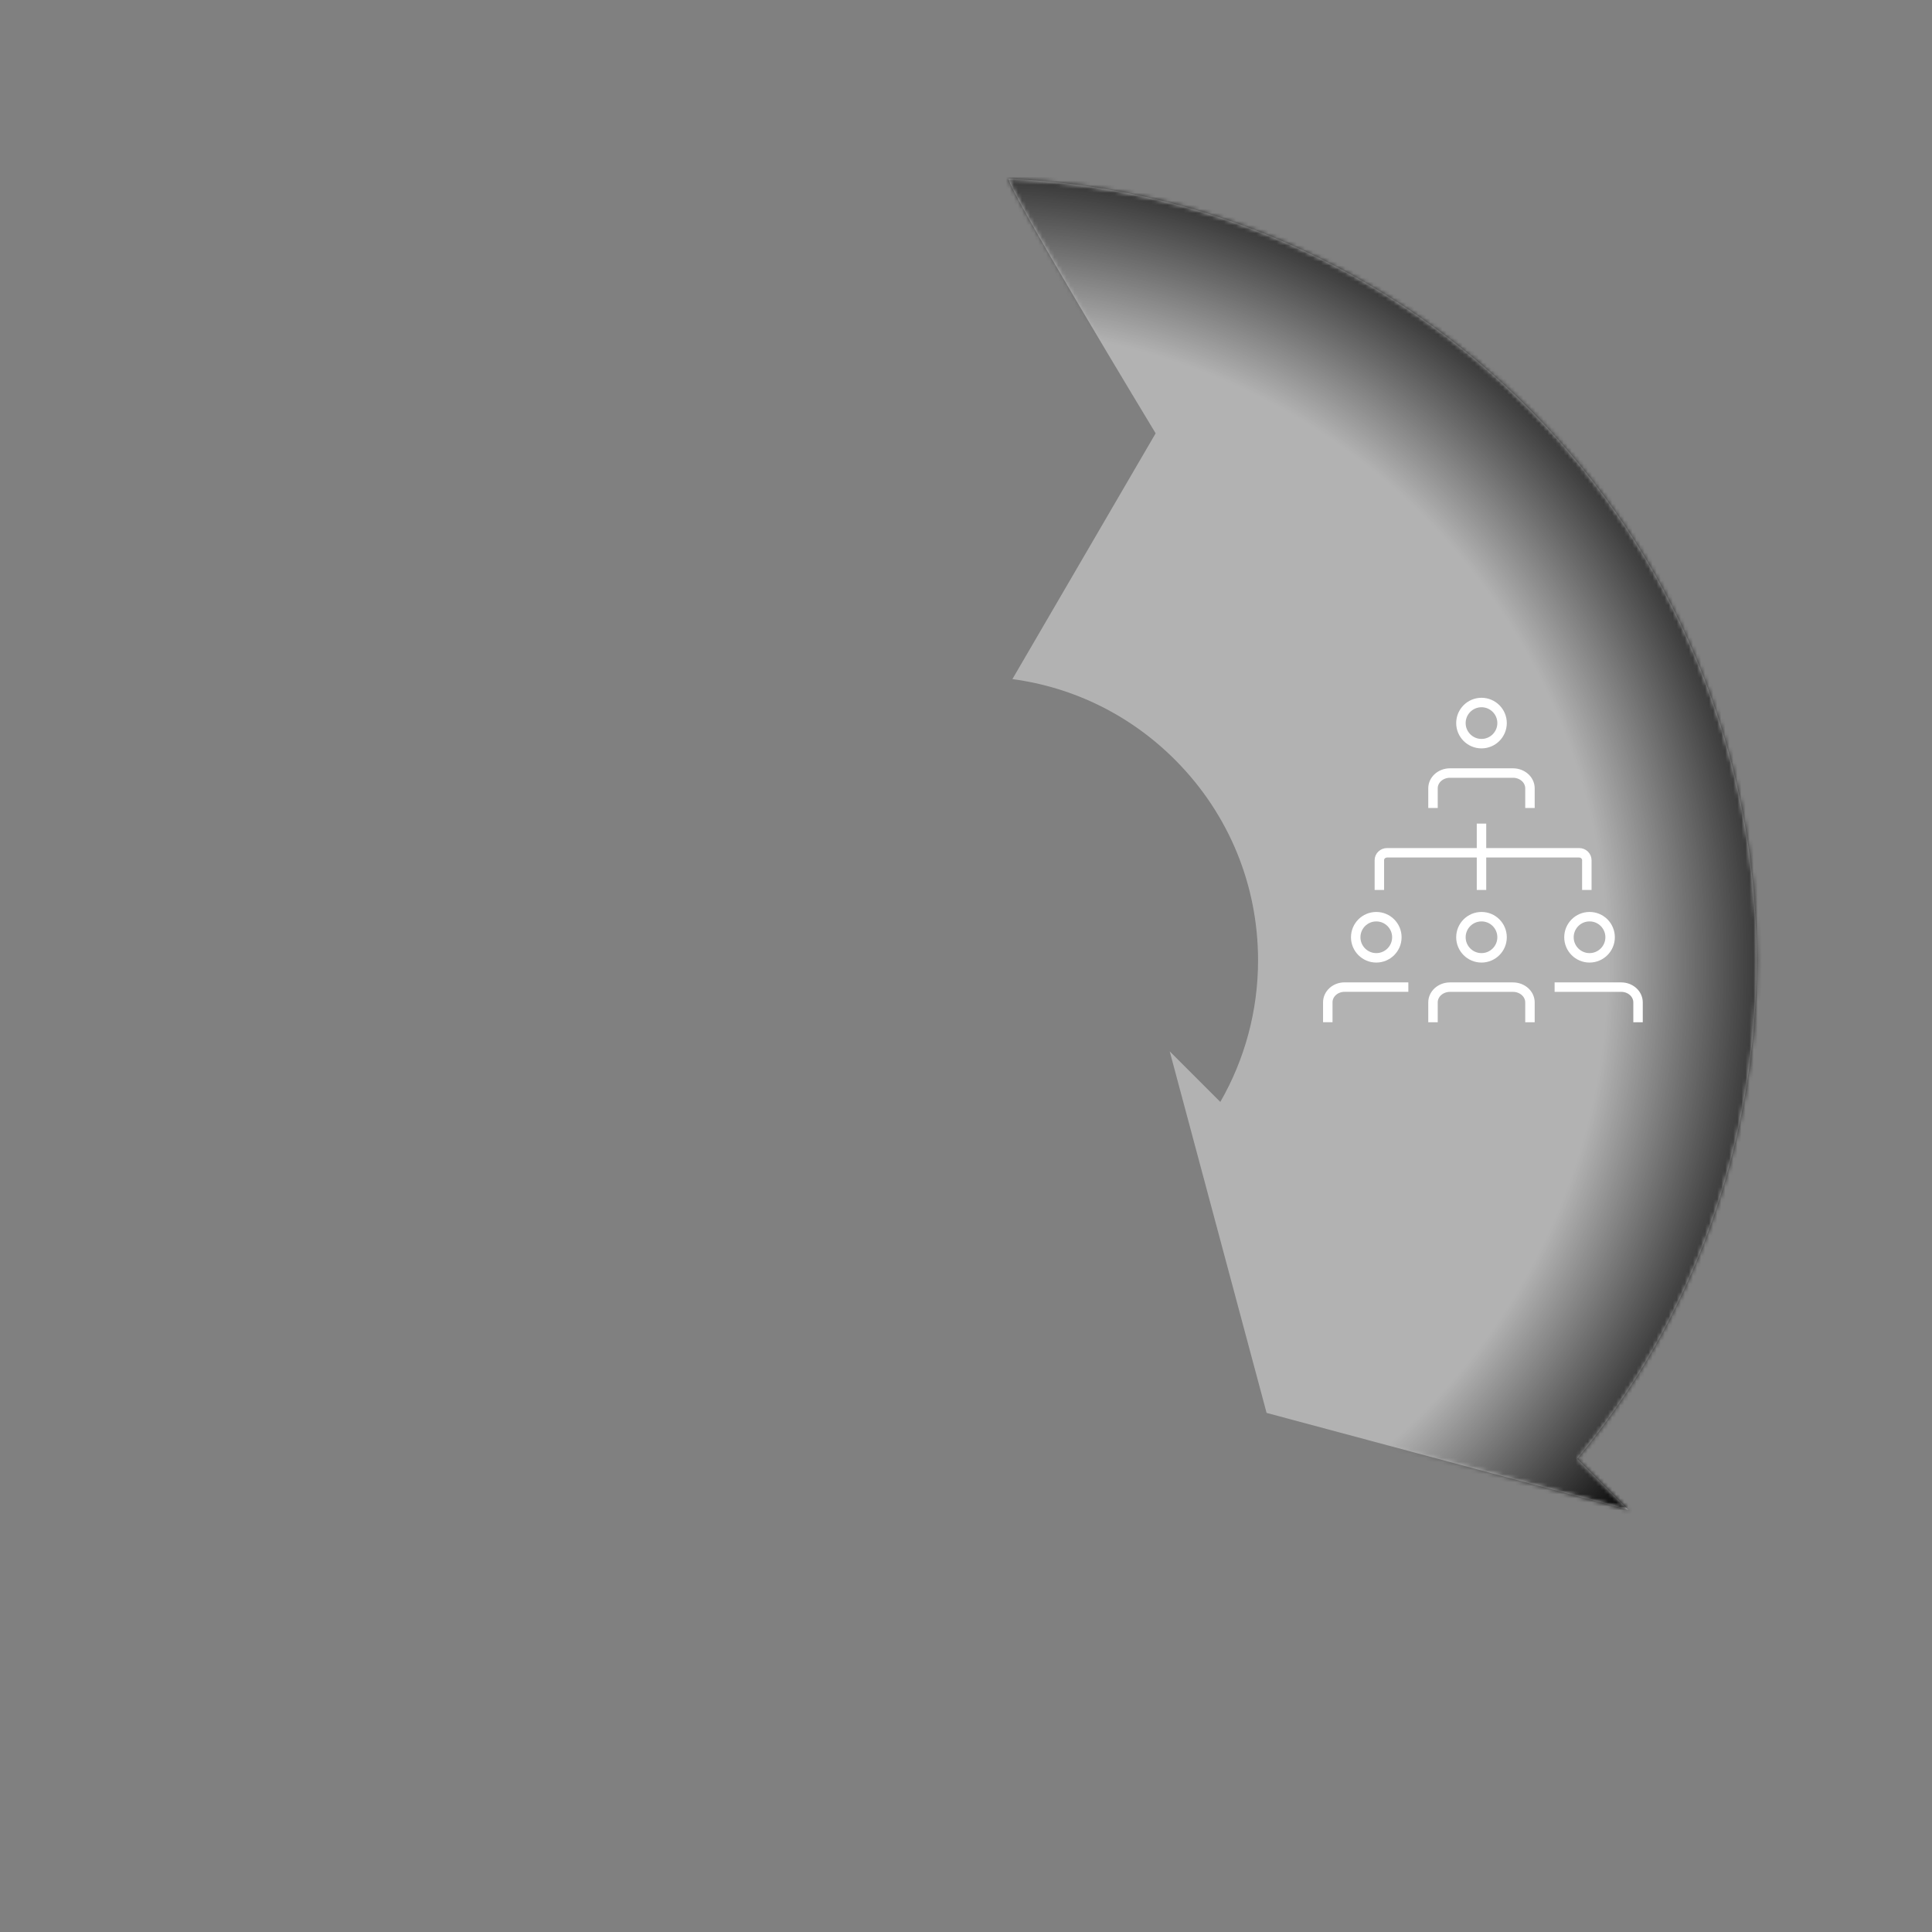 <?xml version="1.0" encoding="UTF-8"?>
<svg xmlns="http://www.w3.org/2000/svg" xmlns:xlink="http://www.w3.org/1999/xlink" version="1.1" viewBox="0 0 478 478">
  <rect x="0" y="0" width="478" height="478" fill="#808080" stroke="none"/>
  <defs>
    <clipPath id="clippath">
      <rect x="197.97" y="207.78" width="96.98" height="60.53" fill="none" stroke-width="0"/>
    </clipPath>
    <clipPath id="clippath-1">
      <rect x="197.97" y="207.78" width="96.98" height="60.53" fill="none" stroke-width="0"/>
    </clipPath>
    <clipPath id="clippath-2">
      <rect x="197.97" y="207.78" width="96.98" height="60.53" fill="none" stroke-width="0"/>
    </clipPath>
    <clipPath id="clippath-3">
      <rect x="197.97" y="207.78" width="96.98" height="60.53" fill="none" stroke-width="0"/>
    </clipPath>
    <clipPath id="clippath-4">
      <rect x="197.97" y="207.78" width="96.98" height="60.53" fill="none" stroke-width="0"/>
    </clipPath>
    <clipPath id="clippath-5">
      <rect x="197.97" y="207.78" width="96.98" height="60.53" fill="none" stroke-width="0"/>
    </clipPath>
    <clipPath id="clippath-6">
      <rect x="197.97" y="207.78" width="96.98" height="60.53" fill="none" stroke-width="0"/>
    </clipPath>
    <clipPath id="clippath-7">
      <rect x="197.97" y="207.78" width="96.98" height="60.53" fill="none" stroke-width="0"/>
    </clipPath>
    <clipPath id="clippath-8">
      <rect x="197.97" y="207.78" width="96.98" height="60.53" fill="none" stroke-width="0"/>
    </clipPath>
    <clipPath id="clippath-9">
      <rect x="197.97" y="207.78" width="96.98" height="60.53" fill="none" stroke-width="0"/>
    </clipPath>
    <clipPath id="clippath-10">
      <rect x="197.97" y="207.78" width="96.98" height="60.53" fill="none" stroke-width="0"/>
    </clipPath>
    <clipPath id="clippath-11">
      <rect x="197.97" y="207.78" width="96.98" height="60.53" fill="none" stroke-width="0"/>
    </clipPath>
    <clipPath id="clippath-12">
      <rect x="197.97" y="207.78" width="96.98" height="60.53" fill="none" stroke-width="0"/>
    </clipPath>
    <clipPath id="clippath-13">
      <rect x="197.97" y="207.78" width="96.98" height="60.53" fill="none" stroke-width="0"/>
    </clipPath>
    <clipPath id="clippath-14">
      <rect x="197.97" y="207.78" width="96.98" height="60.53" fill="none" stroke-width="0"/>
    </clipPath>
    <clipPath id="clippath-15">
      <rect x="197.97" y="207.78" width="96.98" height="60.53" fill="none" stroke-width="0"/>
    </clipPath>
    <clipPath id="clippath-16">
      <rect x="197.97" y="207.78" width="96.98" height="60.53" fill="none" stroke-width="0"/>
    </clipPath>
    <clipPath id="clippath-17">
      <rect x="197.97" y="207.78" width="96.98" height="60.53" fill="none" stroke-width="0"/>
    </clipPath>
    <clipPath id="clippath-18">
      <rect x="197.97" y="207.78" width="96.98" height="60.53" fill="none" stroke-width="0"/>
    </clipPath>
    <mask id="mask" x="28.36" y="26.19" width="424.6" height="424.6" maskUnits="userSpaceOnUse">
      <path d="M379.89,372.54c-17.83,18.34-38.73,32.76-62.14,42.86-24.27,10.47-50.06,15.79-76.65,15.79s-52.06-5.25-76.2-15.6c-19.87-8.51-37.95-20.14-53.88-34.65l-12.4,12.4,23.97-89.46,89.46-23.97-13.55,13.55c12.17,9.34,26.99,14.39,42.61,14.39,19.13,0,37.01-7.56,50.35-21.28l17.27,67.53,71.16,18.44Z" fill="#41ad49" stroke-width="0"/>
    </mask>
    <radialGradient id="radial-gradient" cx="240.66" cy="241.51" fx="240.66" fy="241.51" r="212.3" gradientTransform="translate(0 480) scale(1 -1)" gradientUnits="userSpaceOnUse">
      <stop offset=".74" stop-color="#000" stop-opacity="0"/>
      <stop offset="1" stop-color="#000"/>
    </radialGradient>
    <mask id="mask-1" x="28.36" y="26.19" width="424.6" height="424.6" maskUnits="userSpaceOnUse">
      <path d="M434.64,237.64c0-25.86-5.04-51-14.97-74.72-9.58-22.88-23.3-43.46-40.76-61.17-17.45-17.7-37.82-31.7-60.55-41.6-21.81-9.5-44.9-14.83-68.69-15.87-1.88-.08,36.29,62.96,36.29,62.96l-35.44,60.81c15.35,2.05,29.52,9.09,40.57,20.3,13.03,13.22,20.21,30.72,20.21,49.29,0,12.42-3.26,24.46-9.34,35.02l-12.52-12.52,23.97,89.46,89.46,23.97-12.61-12.61c28.69-34.65,44.38-78.06,44.38-123.32Z" fill="#b2b2b2" stroke-width="0"/>
    </mask>
    <mask id="mask-2" x="28.36" y="26.19" width="424.6" height="424.6" maskUnits="userSpaceOnUse">
      <path d="M232.95,188.03v-19.6c-16.03,1.75-30.87,8.92-42.33,20.57-12.98,13.21-20.14,30.69-20.14,49.22,0,16.24,5.55,31.77,15.7,44.26l-69.05,17.18-17.99,70.55c-33.53-35.95-51.99-82.82-51.99-131.99,0-25.81,5.02-50.9,14.91-74.57,9.54-22.84,23.21-43.4,40.61-61.11,17.39-17.69,37.69-31.69,60.34-41.63,22.19-9.73,45.69-15.13,69.94-16.08v-17.21l46.31,80.2-46.31,80.21Z" fill="#015198" stroke-width="0"/>
    </mask>
    <mask id="mask-3" x="28.36" y="26.19" width="424.6" height="424.6" maskUnits="userSpaceOnUse">
      <path d="M390.28,360.96l12.61,12.61-89.46-23.97-23.97-89.46,12.52,12.52c6.09-10.56,9.34-22.6,9.34-35.02,0-18.57-7.18-36.07-20.21-49.29-11.05-11.2-25.22-18.24-40.57-20.3l35.44-60.81s-38.17-63.04-36.29-62.96c23.8,1.04,46.88,6.36,68.69,15.87,22.72,9.9,43.09,23.9,60.55,41.6,17.47,17.72,31.18,38.3,40.76,61.17,9.93,23.72,14.97,48.86,14.97,74.72,0,45.25-15.7,88.66-44.38,123.32" fill="#b2b2b2" stroke-width="0"/>
    </mask>
  </defs>
  <g id="Layer_4" data-name="Layer 4" display="none">
    <g>
      <g>
        <polygon points="197.97 208.94 197.97 256.39 210.73 256.39 210.73 243.83 221 230.39 210.96 230.34 210.96 221.36 227.79 221.36 237.17 208.94 197.97 208.94" fill="#035099" stroke-width="0"/>
        <polygon points="222.64 244.29 236.4 225.82 236.4 244.29 222.64 244.29" fill="#009ed9" stroke-width="0"/>
        <g>
          <g clip-path="url(#clippath)">
            <polygon points="237.56 209.73 211.47 244.05 211.5 255.58 236.14 255.6 236.14 265.9 246.43 256.08 246.4 209.73 237.56 209.73" fill="#fff" stroke="#b2b2b2" stroke-miterlimit="10" stroke-width="1.57"/>
          </g>
          <g clip-path="url(#clippath-1)">
            <path d="M419.89,242.89c0,1.88-1.46,3.21-3.8,3.21h-3.6v-6.47h3.6c2.32,0,3.8,1.1,3.8,3.21v.05ZM416.33,236.77h-6.95v17.96h3.09v-5.78h3.5c3.88,0,7.05-2.1,7.05-6.13v-.05c.01-3.62-2.55-6-6.69-6" fill="#035099" stroke-width="0"/>
          </g>
          <g clip-path="url(#clippath-2)">
            <path d="M402.49,245.8c0,3.49-2.44,6.32-5.95,6.32s-6-2.88-6-6.37v-.05c0-3.49,2.44-6.34,5.94-6.34s6,2.9,6,6.39v.05h.01ZM396.54,236.46c-5.42,0-9.24,4.23-9.24,9.29v.05c0,5.06,3.78,9.24,9.19,9.24s9.24-4.23,9.24-9.29v-.05c0-5.07-3.77-9.24-9.19-9.24" fill="#035099" stroke-width="0"/>
          </g>
          <g clip-path="url(#clippath-3)">
            <polygon points="373.41 254.73 385.78 254.73 385.78 251.85 376.51 251.85 376.51 236.77 373.41 236.77 373.41 254.73" fill="#035099" stroke-width="0"/>
          </g>
          <g clip-path="url(#clippath-4)">
            <polygon points="356.57 254.73 369.76 254.73 369.76 251.91 359.66 251.91 359.66 247.08 368.5 247.08 368.5 244.26 359.66 244.26 359.66 239.59 369.64 239.59 369.64 236.77 356.57 236.77 356.57 254.73" fill="#035099" stroke-width="0"/>
          </g>
          <g clip-path="url(#clippath-5)">
            <polygon points="343.79 254.86 346.53 254.86 353.84 236.76 350.49 236.76 345.2 250.57 339.88 236.76 336.46 236.76 343.79 254.86" fill="#035099" stroke-width="0"/>
          </g>
          <g clip-path="url(#clippath-6)">
            <polygon points="321.04 254.73 334.23 254.73 334.23 251.91 324.13 251.91 324.13 247.08 332.97 247.08 332.97 244.26 324.13 244.26 324.13 239.59 334.1 239.59 334.1 236.77 321.04 236.77 321.04 254.73" fill="#035099" stroke-width="0"/>
          </g>
          <g clip-path="url(#clippath-7)">
            <path d="M314.19,245.8c0,3.52-2.42,6.06-6.12,6.06h-3.48v-12.22h3.48c3.7,0,6.12,2.59,6.12,6.11v.05ZM308.07,236.77h-6.57v17.96h6.57c5.54,0,9.37-3.92,9.37-8.98v-.05c-.01-5.06-3.83-8.93-9.37-8.93" fill="#035099" stroke-width="0"/>
          </g>
          <g clip-path="url(#clippath-8)">
            <path d="M483.3,218.76v-6.03h4.51c2.29,0,3.65,1.05,3.65,2.98v.05c0,1.82-1.41,3-3.63,3h-4.53ZM490.43,221.02c2.44-.72,4.18-2.49,4.18-5.44v-.05c0-1.57-.53-2.9-1.46-3.88-1.13-1.13-2.87-1.79-5.09-1.79h-7.86v17.96h3.1v-6.26h3.88l4.33,6.26h3.67l-4.75-6.8Z" fill="#009ed9" stroke-width="0"/>
          </g>
          <g clip-path="url(#clippath-9)">
            <path d="M472.3,218.89c0,3.49-2.44,6.32-5.95,6.32s-6-2.88-6-6.37v-.05c0-3.49,2.44-6.34,5.94-6.34s6,2.9,6,6.39v.05h.01ZM466.35,209.55c-5.42,0-9.24,4.23-9.24,9.29v.05c0,5.06,3.77,9.24,9.19,9.24s9.24-4.23,9.24-9.29v-.05c0-5.06-3.77-9.24-9.19-9.24" fill="#009ed9" stroke-width="0"/>
          </g>
          <g clip-path="url(#clippath-10)">
            <polygon points="441.03 227.82 444.13 227.82 444.13 220.5 453.02 220.5 453.02 217.63 444.13 217.63 444.13 212.73 454.15 212.73 454.15 209.86 441.03 209.86 441.03 227.82" fill="#009ed9" stroke-width="0"/>
          </g>
          <g clip-path="url(#clippath-11)">
            <polygon points="408.68 227.82 421.88 227.82 421.88 225 411.77 225 411.77 220.17 420.62 220.17 420.62 217.35 411.77 217.35 411.77 212.68 421.75 212.68 421.75 209.86 408.68 209.86 408.68 227.82" fill="#035099" stroke-width="0"/>
          </g>
          <g clip-path="url(#clippath-12)">
            <path d="M397.54,228.13c3.3,0,5.32-1.23,7.15-3.18l-1.99-2.05c-1.51,1.44-2.89,2.31-5.06,2.31-3.37,0-5.82-2.85-5.82-6.37v-.05c0-3.52,2.47-6.34,5.82-6.34,2.02,0,3.53.9,4.94,2.23l1.99-2.34c-1.69-1.64-3.65-2.79-6.9-2.79-5.34,0-9.09,4.18-9.09,9.29v.05c0,5.16,3.83,9.24,8.96,9.24" fill="#035099" stroke-width="0"/>
          </g>
          <g clip-path="url(#clippath-13)">
            <polygon points="368.57 227.82 371.62 227.82 371.62 215.04 381.34 227.82 383.93 227.82 383.93 209.86 380.89 209.86 380.89 222.27 371.44 209.86 368.57 209.86 368.57 227.82" fill="#035099" stroke-width="0"/>
          </g>
          <g clip-path="url(#clippath-14)">
            <path d="M352.57,220.68l3.02-7.18,3.05,7.18h-6.07ZM357.08,209.73h-2.87l-7.76,18.09h3.17l1.81-4.34h8.34l1.79,4.34h3.28l-7.76-18.09Z" fill="#035099" stroke-width="0"/>
          </g>
          <g clip-path="url(#clippath-15)">
            <polygon points="327.36 227.82 330.4 227.82 330.4 215.04 340.13 227.82 342.72 227.82 342.72 209.86 339.68 209.86 339.68 222.27 330.23 209.86 327.36 209.86 327.36 227.82" fill="#035099" stroke-width="0"/>
          </g>
          <g clip-path="url(#clippath-16)">
            <rect x="318.68" y="209.85" width="3.09" height="17.96" fill="#035099" stroke-width="0"/>
          </g>
          <g clip-path="url(#clippath-17)">
            <polygon points="301.49 227.82 304.59 227.82 304.59 220.5 313.48 220.5 313.48 217.63 304.59 217.63 304.59 212.73 314.61 212.73 314.61 209.86 301.49 209.86 301.49 227.82" fill="#035099" stroke-width="0"/>
          </g>
          <g clip-path="url(#clippath-18)">
            <path d="M276.36,232.93c0,6.66-4.39,11.47-11.1,11.47h-6.3v-23.14h6.3c6.71,0,11.1,4.91,11.1,11.57v.1ZM264.55,208.94h-17.34v47.4h17.34c14.62,0,24.72-10.36,24.72-23.7v-.14c.01-13.34-10.09-23.56-24.72-23.56" fill="#035099" stroke-width="0"/>
          </g>
        </g>
      </g>
      <polygon points="222.69 245.47 236.44 227.01 236.44 245.47 222.69 245.47" fill="#009ed9" stroke-width="0"/>
    </g>
    <g>
      <circle cx="241.8" cy="231.86" r="209.79" fill="none" stroke-width="0"/>
      <path d="M140.15,419.33c.34.95.21,1.95-.38,2.99-.62,1.09-1.43,1.74-2.43,1.96-1.01.22-2.11-.01-3.32-.7l-2.42-1.37-1.72,3.03-1.34-.76,5.52-9.75,3.76,2.13c1.22.7,2,1.52,2.33,2.47ZM136.89,422.88c.65-.11,1.18-.53,1.59-1.24.39-.7.47-1.35.23-1.96s-.78-1.15-1.62-1.62l-2.37-1.33-2.42,4.27,2.37,1.34c.82.47,1.56.65,2.22.54Z" fill="#0f3047" stroke-width="0"/>
      <path d="M142.53,432.05l.54-1.06c-.94.46-2.01.38-3.2-.23-.52-.27-.93-.6-1.22-1-.29-.4-.46-.83-.49-1.29-.04-.46.06-.91.28-1.35.34-.67.86-1.08,1.56-1.22s1.5.01,2.4.46l2.4,1.22.18-.36c.27-.53.32-1.03.13-1.48-.18-.46-.59-.84-1.21-1.16-.76-.39-1.67-.51-2.74-.37l-.09-1.2c.72-.08,1.35-.08,1.89,0s1.13.28,1.77.6c.94.48,1.55,1.08,1.83,1.8s.21,1.5-.2,2.33l-2.51,4.97-1.32-.66ZM142.5,430.15c.58-.08,1.05-.34,1.38-.8l.38-.76-2.21-1.12c-.6-.3-1.09-.44-1.47-.41s-.67.24-.87.63-.21.77-.03,1.15.52.69,1.01.94c.62.34,1.22.45,1.81.37Z" fill="#0f3047" stroke-width="0"/>
      <path d="M152.1,427.72c.6-.07,1.22.04,1.86.33l-.61,1.31c-.77-.39-1.5-.48-2.18-.27-.69.21-1.23.67-1.64,1.37l-1.88,4.05-1.35-.63,3.57-7.67,1.35.63-.77,1.65c.5-.45,1.05-.71,1.65-.77Z" fill="#0f3047" stroke-width="0"/>
      <path d="M156.23,437.68c-.76.12-1.45.05-2.07-.21-.62-.27-1.04-.67-1.26-1.2s-.17-1.17.15-1.92l1.86-4.3-1.1-.48.45-1.04,1.1.48.9-2.09,1.38.6-.9,2.09,2.38,1.03-.45,1.04-2.38-1.03-1.75,4.05c-.19.43-.24.77-.16,1.03s.27.45.58.58c.37.16.83.21,1.36.15l-.09,1.22Z" fill="#0f3047" stroke-width="0"/>
      <path d="M167.08,434.35c.32.75.29,1.6-.08,2.55l-1.89,4.88-1.39-.54,1.74-4.51c.26-.67.27-1.26.04-1.78-.23-.52-.67-.9-1.33-1.16-.71-.26-1.37-.26-1.99.01-.61.27-1.09.75-1.42,1.43l-1.63,4.22-1.39-.54,3.05-7.89,1.39.54-.65,1.67c.96-.92,2.18-1.11,3.66-.56.95.38,1.57.93,1.89,1.68Z" fill="#0f3047" stroke-width="0"/>
      <path d="M176.14,437.76c.39.95.37,2.07-.07,3.38-.07.2-.12.35-.17.45l-6.34-2.12c-.13.76-.02,1.43.33,2.02s.88,1,1.6,1.24c.48.16.95.22,1.41.19.47-.03.91-.16,1.31-.37l.5,1.06c-.54.29-1.12.46-1.76.51-.63.05-1.29-.04-1.97-.27-.79-.26-1.43-.67-1.93-1.21-.5-.54-.81-1.18-.95-1.91-.13-.73-.07-1.49.2-2.28s.67-1.43,1.21-1.93c.54-.5,1.18-.82,1.9-.97s1.48-.09,2.25.17c1.27.41,2.09,1.1,2.48,2.04ZM175.01,440.08c.2-.74.15-1.4-.15-1.97s-.82-.97-1.55-1.22c-.71-.24-1.37-.22-1.98.05s-1.08.74-1.42,1.43l5.1,1.71Z" fill="#0f3047" stroke-width="0"/>
      <path d="M181.6,438.7c.58-.16,1.21-.14,1.89.05l-.41,1.38c-.82-.28-1.55-.26-2.2.05s-1.12.84-1.42,1.6l-1.27,4.28-1.43-.42,2.4-8.12,1.43.42-.52,1.75c.44-.5.95-.83,1.53-.99Z" fill="#0f3047" stroke-width="0"/>
      <path d="M187.78,441.35c-.38-.23-.75-.4-1.12-.49-.43-.11-.8-.13-1.11-.04s-.5.3-.59.63,0,.62.24.87.65.54,1.2.87c.52.31.94.6,1.26.86.32.26.56.58.73.97s.18.84.04,1.37c-.2.77-.65,1.29-1.34,1.53-.69.25-1.47.26-2.33.03-.61-.16-1.17-.41-1.69-.76s-.93-.75-1.23-1.22l.82-.91c.26.4.61.76,1.07,1.07.45.32.91.54,1.39.66s.88.14,1.21.04.55-.33.65-.69c.1-.37.02-.69-.24-.96-.26-.27-.67-.57-1.24-.92-.51-.3-.91-.57-1.21-.82s-.54-.56-.7-.94c-.16-.37-.18-.81-.05-1.3.2-.76.63-1.26,1.29-1.5.66-.23,1.4-.24,2.24-.02.5.13.96.33,1.41.59.44.27.81.56,1.1.89l-.81.96c-.29-.28-.62-.54-.99-.77Z" fill="#0f3047" stroke-width="0"/>
      <path d="M198.44,443.28c.43.69.53,1.53.31,2.53l-1.12,5.11-1.45-.32,1.04-4.72c.15-.7.08-1.29-.23-1.76s-.8-.79-1.49-.94c-.8-.17-1.5-.03-2.08.39-.59.43-.97,1.06-1.16,1.91l-.89,4.06-1.45-.32,2.55-11.59,1.45.32-1.12,5.11c.82-1.08,2-1.46,3.56-1.13.96.21,1.66.66,2.08,1.35Z" fill="#0f3047" stroke-width="0"/>
      <path d="M201.84,443.08l1.46.27-1.54,8.32-1.46-.27,1.54-8.32ZM203.78,440.28c.14.21.19.45.13.72-.05.27-.18.48-.38.63s-.44.2-.7.15c-.26-.05-.46-.18-.6-.39-.14-.21-.18-.45-.13-.72.05-.27.18-.48.38-.63s.44-.2.7-.15c.26.05.46.18.6.39Z" fill="#0f3047" stroke-width="0"/>
      <path d="M212.57,445.34c.56.45.96,1.02,1.2,1.72.24.69.3,1.46.18,2.29-.12.82-.4,1.53-.83,2.12s-.97,1.01-1.63,1.28c-.66.26-1.38.34-2.16.22-.71-.11-1.31-.35-1.8-.72-.49-.38-.85-.86-1.08-1.46l-.71,4.73-1.47-.22,1.71-11.44,1.47.22-.25,1.66c.39-.5.87-.86,1.45-1.08s1.21-.27,1.91-.17c.78.11,1.45.4,2.01.85ZM210.71,451.46c.47-.19.85-.49,1.16-.91s.5-.91.58-1.48c.08-.56.04-1.08-.14-1.57-.18-.49-.46-.89-.84-1.21-.38-.32-.85-.51-1.38-.59-.54-.08-1.04-.03-1.5.16s-.85.49-1.16.91-.51.91-.59,1.46c-.09.58-.04,1.11.13,1.6s.46.89.85,1.2c.39.32.85.52,1.39.6s1.04.02,1.5-.17Z" fill="#0f3047" stroke-width="0"/>
      <path d="M219.69,447.03c-.41-.17-.8-.28-1.18-.32-.45-.05-.81,0-1.1.13s-.45.37-.49.71c-.04.34.09.61.37.82.28.21.72.43,1.32.68.56.23,1.02.45,1.38.66.35.21.64.49.87.85.22.36.31.81.25,1.35-.09.79-.45,1.37-1.09,1.72s-1.41.48-2.3.38c-.63-.07-1.22-.23-1.79-.5-.57-.26-1.03-.6-1.4-1.02l.67-1.02c.32.36.72.66,1.21.9s.98.4,1.47.45c.49.05.89,0,1.21-.14s.49-.41.53-.78c.04-.38-.08-.69-.38-.91s-.75-.47-1.36-.73c-.54-.22-.99-.43-1.32-.63-.34-.2-.61-.48-.83-.82-.21-.34-.29-.77-.24-1.28.08-.79.43-1.34,1.05-1.67.61-.33,1.35-.45,2.21-.36.51.05,1,.18,1.48.38s.88.44,1.22.72l-.66,1.07c-.32-.25-.69-.46-1.1-.64Z" fill="#0f3047" stroke-width="0"/>
      <path d="M236.18,455.19l.04-1.18c-.66.81-1.66,1.19-3,1.15-.59-.02-1.1-.15-1.53-.39-.43-.24-.77-.56-.99-.96-.23-.4-.33-.85-.32-1.34.03-.76.33-1.35.9-1.77s1.36-.62,2.37-.6l2.69.09v-.4c.03-.6-.14-1.06-.5-1.4s-.89-.52-1.59-.54c-.85-.03-1.73.25-2.64.82l-.59-1.04c.62-.37,1.19-.64,1.71-.8.52-.16,1.14-.23,1.86-.2,1.05.04,1.86.32,2.42.86.56.54.83,1.27.81,2.2l-.17,5.57-1.47-.07ZM235.35,453.49c.5-.32.8-.75.92-1.31l.03-.85-2.48-.08c-.67-.02-1.17.06-1.51.25s-.5.51-.52.94c0,.44.14.79.46,1.06s.76.41,1.31.43c.7.03,1.29-.12,1.79-.44Z" fill="#0f3047" stroke-width="0"/>
      <path d="M247.43,447.55c.57.57.87,1.37.89,2.39l.08,5.23-1.49.02-.08-4.83c0-.71-.22-1.27-.63-1.66s-.96-.58-1.67-.57c-.76.02-1.37.28-1.84.76s-.73,1.1-.78,1.86l.07,4.53-1.49.02-.14-8.46,1.49-.02.03,1.79c.54-1.21,1.61-1.84,3.19-1.89,1.01-.02,1.8.25,2.37.83Z" fill="#0f3047" stroke-width="0"/>
      <path d="M258.35,442.78l.7,11.85-1.49.09-.1-1.68c-.29.58-.69,1.04-1.21,1.38-.52.34-1.14.52-1.85.57-.8.05-1.51-.09-2.15-.43-.63-.33-1.14-.81-1.52-1.45-.38-.63-.59-1.37-.64-2.21-.05-.83.08-1.58.38-2.24.3-.67.75-1.2,1.34-1.59.59-.4,1.28-.62,2.07-.67.72-.04,1.37.07,1.93.33.56.27,1.01.67,1.35,1.22l-.3-5.08,1.49-.09ZM256.09,453.22c.42-.28.73-.66.95-1.13s.31-1,.28-1.57c-.04-.58-.19-1.1-.46-1.54s-.63-.78-1.08-1.01-.95-.33-1.5-.3-1.04.19-1.46.48c-.42.29-.73.67-.95,1.14s-.31,1-.28,1.57c.03.58.19,1.08.46,1.53.27.44.63.78,1.08,1.01s.95.33,1.5.3c.56-.05,1.05-.2,1.46-.48Z" fill="#0f3047" stroke-width="0"/>
      <path d="M275.64,443.05c-.6-.17-1.19-.21-1.78-.12-.78.11-1.47.41-2.07.88-.6.48-1.04,1.07-1.33,1.77-.28.71-.37,1.45-.26,2.23.11.77.41,1.46.88,2.05.48.6,1.07,1.04,1.78,1.33s1.46.37,2.24.25c.58-.08,1.13-.29,1.66-.61s.97-.72,1.35-1.19l1.06.86c-.48.63-1.07,1.16-1.76,1.58-.69.42-1.42.68-2.18.8-1.06.16-2.06.05-3.01-.33-.95-.37-1.74-.96-2.37-1.75s-1.03-1.71-1.18-2.75c-.15-1.03-.03-2.02.35-2.95.39-.94.99-1.72,1.8-2.34.81-.63,1.75-1.02,2.82-1.17.77-.11,1.54-.08,2.3.11.77.18,1.45.5,2.06.95l-.74,1.22c-.49-.38-1.03-.66-1.62-.82Z" fill="#0f3047" stroke-width="0"/>
      <path d="M285.7,442.82c.71.23,1.31.63,1.8,1.19s.81,1.25.97,2.07.12,1.58-.11,2.29c-.24.71-.64,1.31-1.21,1.79-.57.48-1.27.8-2.1.97-.84.16-1.61.13-2.33-.1-.71-.23-1.31-.62-1.8-1.19s-.81-1.26-.97-2.08c-.16-.82-.12-1.58.12-2.28s.64-1.3,1.22-1.78c.57-.48,1.28-.81,2.12-.97.8-.17,1.57-.14,2.29.09ZM282.26,444.65c-.38.33-.64.75-.78,1.24-.15.49-.17,1.02-.06,1.58.11.58.33,1.07.66,1.47.32.4.72.69,1.19.85s.98.19,1.53.08c.53-.11.99-.32,1.36-.65.38-.33.64-.74.78-1.24s.16-1.03.05-1.61c-.11-.57-.33-1.05-.65-1.45-.32-.4-.72-.68-1.19-.85s-.98-.2-1.51-.1c-.55.13-1.01.35-1.38.68Z" fill="#0f3047" stroke-width="0"/>
      <path d="M296.48,440.65c.69.43,1.15,1.14,1.4,2.14l1.25,5.08-1.45.35-1.15-4.69c-.17-.69-.5-1.19-.98-1.48s-1.07-.36-1.75-.19c-.73.19-1.27.57-1.62,1.15-.35.57-.46,1.24-.34,1.99l1.08,4.4-1.45.35-2.02-8.22,1.45-.35.43,1.74c.26-1.31,1.16-2.16,2.69-2.55.95-.25,1.77-.15,2.46.28Z" fill="#0f3047" stroke-width="0"/>
      <path d="M298.08,439.38l1.52-.44,4.4,6,.47-7.42,1.44-.42-.8,9.05-1.49.43-5.54-7.2Z" fill="#0f3047" stroke-width="0"/>
      <path d="M313.42,435.77c.88.52,1.54,1.43,1.98,2.74.07.2.11.36.14.46l-6.34,2.12c.35.68.84,1.15,1.48,1.41.63.26,1.31.27,2.03.03.48-.16.89-.39,1.24-.7.35-.31.63-.67.83-1.09l1.04.54c-.25.56-.62,1.04-1.1,1.46-.48.42-1.06.74-1.73.97-.79.26-1.55.33-2.27.2s-1.36-.45-1.91-.96c-.55-.5-.95-1.15-1.21-1.94-.26-.79-.33-1.55-.2-2.27s.45-1.36.94-1.92c.49-.55,1.12-.96,1.9-1.22,1.23-.4,2.3-.35,3.18.17ZM313.91,438.29c-.29-.71-.72-1.21-1.31-1.48-.59-.27-1.24-.28-1.97-.04-.71.24-1.23.65-1.55,1.23s-.42,1.25-.27,2l5.1-1.71Z" fill="#0f3047" stroke-width="0"/>
      <path d="M322.58,432.01c.74.34,1.29.99,1.66,1.94l1.89,4.88-1.39.54-1.74-4.51c-.26-.67-.64-1.11-1.16-1.34s-1.1-.22-1.76.04c-.7.28-1.19.73-1.46,1.35s-.3,1.29-.09,2.01l1.63,4.22-1.39.54-3.05-7.89,1.39-.54.65,1.67c.09-1.33.87-2.29,2.34-2.88.91-.36,1.74-.37,2.48-.03Z" fill="#0f3047" stroke-width="0"/>
      <path d="M325.35,426.57c.23.1.4.27.51.53s.12.5.03.74-.26.41-.5.51c-.25.1-.48.11-.72.01s-.4-.27-.51-.53c-.11-.26-.12-.5-.03-.74s.26-.41.5-.51.48-.11.72-.01ZM325.28,429.98l1.37-.58,3.32,7.79-1.37.58-3.32-7.79Z" fill="#0f3047" stroke-width="0"/>
      <path d="M335.8,426.14c.76.29,1.35.9,1.79,1.82l2.21,4.74-1.35.63-2.04-4.38c-.3-.65-.72-1.07-1.25-1.26s-1.12-.14-1.75.16c-.68.33-1.14.81-1.37,1.44s-.21,1.3.05,2.02l1.91,4.1-1.35.63-3.58-7.67,1.35-.63.76,1.62c0-1.33.71-2.34,2.14-3.03.9-.42,1.73-.48,2.48-.19Z" fill="#0f3047" stroke-width="0"/>
      <path d="M345.02,420.47l3.54,6.73c.38.72.55,1.43.51,2.13-.03.7-.26,1.35-.69,1.94s-1.02,1.09-1.78,1.49c-1.11.58-2.32.77-3.64.57l.08-1.27c.53.11,1.03.13,1.5.07s.95-.22,1.42-.46c.77-.41,1.28-.95,1.51-1.63s.16-1.38-.22-2.11l-.55-1.05c-.03.59-.2,1.13-.52,1.62-.32.49-.78.89-1.36,1.19-.67.35-1.34.51-2.02.47s-1.3-.25-1.87-.65-1.04-.95-1.42-1.66c-.37-.7-.55-1.39-.55-2.08s.18-1.32.54-1.89c.36-.57.87-1.03,1.54-1.39.59-.31,1.18-.46,1.76-.45s1.12.17,1.62.49l-.72-1.37,1.32-.69ZM345.57,427.53c.25-.41.37-.85.37-1.34s-.12-.97-.38-1.46-.59-.87-.99-1.15-.84-.43-1.32-.46c-.47-.03-.94.08-1.4.32s-.82.57-1.07.98-.38.86-.38,1.35c-.01.49.12.98.38,1.47.4.73.94,1.22,1.63,1.46s1.39.17,2.1-.2c.46-.24.81-.56,1.06-.97Z" fill="#0f3047" stroke-width="0"/>
    </g>
    <g>
      <circle cx="241.18" cy="238.97" r="209.79" fill="none" stroke-width="0"/>
      <path d="M26.13,228.76l.04-1.36,4.11.13c.43.58.77,1.25,1.01,2.02s.35,1.52.33,2.27c-.03,1.08-.32,2.06-.85,2.94s-1.25,1.56-2.15,2.05-1.87.72-2.91.68c-1.04-.03-1.99-.32-2.85-.87-.85-.55-1.51-1.29-1.99-2.21s-.69-1.93-.66-3.03c.02-.78.19-1.53.49-2.27s.7-1.36,1.2-1.89l1.09.91c-.43.44-.77.94-1.02,1.51-.25.57-.38,1.17-.4,1.77-.03.8.14,1.54.51,2.22.36.68.87,1.23,1.52,1.64s1.37.63,2.16.65c.79.02,1.52-.15,2.2-.52.68-.37,1.22-.89,1.63-1.55s.63-1.39.65-2.19c.01-.47-.05-.95-.19-1.44-.14-.49-.34-.95-.6-1.37l-3.32-.09Z" fill="#0f3047" stroke-width="0"/>
      <path d="M19.99,224.32l.1-1.48,11.84.81-.1,1.48-11.84-.81Z" fill="#0f3047" stroke-width="0"/>
      <path d="M24.77,214.49c.43-.62.98-1.07,1.66-1.38.68-.3,1.43-.41,2.26-.33s1.55.34,2.16.77c.61.43,1.06.99,1.36,1.68.29.69.4,1.45.31,2.29-.09.85-.34,1.58-.77,2.2s-.98,1.07-1.66,1.38c-.68.3-1.44.41-2.28.32-.83-.08-1.54-.34-2.15-.77-.6-.43-1.05-.99-1.35-1.68s-.4-1.46-.31-2.31c.09-.83.35-1.55.77-2.17ZM25.53,218.31c.21.46.53.83.96,1.11s.93.46,1.5.51c.58.06,1.12,0,1.6-.2s.87-.49,1.16-.9c.29-.4.47-.88.52-1.43.05-.54-.02-1.04-.23-1.49s-.52-.83-.96-1.11c-.43-.28-.94-.46-1.52-.52-.57-.06-1.1,0-1.57.2-.48.19-.86.49-1.16.9-.3.4-.47.88-.53,1.42-.06.55.02,1.06.23,1.51Z" fill="#0f3047" stroke-width="0"/>
      <path d="M26.25,203.65c.45-.56,1.02-.96,1.72-1.2.69-.24,1.46-.3,2.29-.17.82.12,1.53.4,2.12.83.59.43,1.01.97,1.28,1.63.26.66.34,1.38.22,2.16-.11.71-.35,1.31-.72,1.8-.38.49-.86.85-1.46,1.08l1.66.25-.22,1.47-11.74-1.76.22-1.47,5.03.75c-.5-.39-.86-.87-1.08-1.45s-.27-1.21-.17-1.91c.12-.78.4-1.45.85-2.01ZM32.38,205.52c-.19-.47-.49-.85-.91-1.16s-.91-.5-1.48-.59c-.56-.08-1.08-.04-1.57.14s-.89.45-1.21.84c-.32.38-.51.84-.59,1.38-.08.54-.03,1.04.16,1.5s.49.85.91,1.16.91.51,1.46.59c.58.09,1.11.04,1.6-.13.48-.18.89-.46,1.2-.85.32-.39.52-.85.6-1.39.08-.53.02-1.03-.17-1.49Z" fill="#0f3047" stroke-width="0"/>
      <path d="M35.75,196.19l-1.16-.23c.7.78.91,1.83.65,3.15-.11.58-.32,1.06-.63,1.45s-.67.67-1.11.82-.89.19-1.37.1c-.74-.15-1.28-.54-1.6-1.17-.33-.64-.4-1.45-.21-2.43l.52-2.64-.39-.08c-.59-.12-1.07-.02-1.46.27-.39.3-.65.79-.79,1.48-.17.84-.04,1.75.39,2.74l-1.12.41c-.27-.67-.44-1.28-.51-1.82-.07-.54-.04-1.16.1-1.86.21-1.04.62-1.79,1.24-2.25.62-.47,1.38-.61,2.3-.44l5.47,1.06-.32,1.44ZM33.93,196.74c-.24-.54-.62-.91-1.14-1.11l-.83-.16-.48,2.43c-.13.66-.13,1.17.01,1.53s.42.58.85.66c.43.08.8,0,1.12-.29.32-.27.53-.68.63-1.23.13-.68.08-1.29-.16-1.83Z" fill="#0f3047" stroke-width="0"/>
      <path d="M24.99,189.79l.33-1.45,11.58,2.66-.33,1.45-11.58-2.66Z" fill="#0f3047" stroke-width="0"/>
      <path d="M42.27,171.91l-.55,1.77-6.1,2.24,1.53,2.63,2.8.86-.45,1.47-10.7-3.3.45-1.47,6.01,1.85-4.32-7.33.54-1.76,3.31,5.66,7.48-2.62Z" fill="#0f3047" stroke-width="0"/>
      <path d="M37.97,161.41c.74-.33,1.59-.32,2.55.03l4.92,1.79-.51,1.4-4.54-1.66c-.67-.25-1.26-.25-1.78,0-.51.24-.89.69-1.13,1.35-.25.72-.23,1.38.05,1.99s.77,1.07,1.46,1.39l4.25,1.55-.51,1.4-7.95-2.9.51-1.4,1.68.61c-.94-.94-1.15-2.16-.63-3.65.35-.92.89-1.56,1.63-1.89Z" fill="#0f3047" stroke-width="0"/>
      <path d="M41.15,152.75c.59-.46,1.25-.74,1.99-.83s1.49.03,2.26.35c.77.32,1.38.78,1.84,1.37s.73,1.26.81,2-.04,1.51-.37,2.28c-.33.79-.79,1.41-1.38,1.88-.59.46-1.25.74-1.99.83s-1.49-.03-2.27-.35c-.77-.32-1.38-.78-1.83-1.37s-.72-1.26-.8-2c-.08-.75.04-1.51.37-2.3.32-.77.78-1.39,1.37-1.86ZM40.75,156.63c.07.5.27.94.59,1.34.33.4.75.71,1.29.93.54.23,1.07.32,1.58.27s.97-.22,1.37-.52c.4-.3.7-.71.92-1.22.21-.5.28-1,.22-1.5-.06-.5-.26-.94-.59-1.34s-.77-.71-1.31-.94c-.53-.22-1.05-.31-1.56-.27-.51.05-.97.22-1.37.52s-.71.7-.92,1.2c-.21.53-.29,1.03-.22,1.53Z" fill="#0f3047" stroke-width="0"/>
      <path d="M41.72,149.97l.68-1.4,7.32.93-5.27-5.16.68-1.4,7.32.94-5.27-5.16.67-1.38,6.25,6.51-.68,1.4-7.01-.81,4.97,5.01-.68,1.4-8.98-.88Z" fill="#0f3047" stroke-width="0"/>
      <path d="M45.62,134.53l.71-1.31,10.45,5.64-.71,1.31-10.45-5.64Z" fill="#0f3047" stroke-width="0"/>
      <path d="M54.86,127.34c1.01-.19,2.1.06,3.29.75.18.11.32.19.41.25l-3.36,5.78c.71.28,1.39.31,2.04.08s1.16-.66,1.54-1.32c.25-.43.41-.88.47-1.35.06-.46.03-.92-.1-1.36l1.14-.28c.18.58.23,1.19.14,1.82-.08.63-.3,1.25-.66,1.87-.42.72-.94,1.27-1.58,1.65-.63.38-1.32.56-2.06.54s-1.47-.24-2.19-.65c-.72-.42-1.27-.94-1.65-1.58-.38-.63-.57-1.32-.56-2.06,0-.74.21-1.46.62-2.17.67-1.11,1.51-1.77,2.51-1.97ZM56.9,128.92c-.69-.35-1.34-.43-1.96-.25s-1.12.61-1.51,1.27c-.38.65-.49,1.3-.36,1.95.14.65.51,1.21,1.12,1.68l2.71-4.65Z" fill="#0f3047" stroke-width="0"/>
      <path d="M56.87,115.73l9.98,6.43-.81,1.25-1.41-.91c.3.58.43,1.17.4,1.79-.04.62-.25,1.23-.64,1.83-.43.67-.97,1.17-1.61,1.48-.64.32-1.33.44-2.07.37-.74-.07-1.46-.33-2.17-.79-.7-.45-1.23-.99-1.58-1.63s-.52-1.31-.49-2.02.25-1.4.68-2.06c.39-.61.86-1.06,1.41-1.36s1.14-.42,1.78-.37l-4.28-2.76.81-1.25ZM63.96,123.72c.02-.5-.1-.98-.35-1.43s-.62-.84-1.11-1.15c-.49-.32-1-.5-1.52-.54s-1,.05-1.45.27c-.45.22-.82.57-1.12,1.04s-.46.95-.47,1.46c0,.5.1.98.36,1.44.25.45.62.84,1.1,1.15.48.31.99.49,1.5.53.52.04,1-.05,1.45-.27.45-.22.82-.57,1.12-1.04s.47-.96.49-1.46Z" fill="#0f3047" stroke-width="0"/>
      <path d="M65.77,109.02l6.18,4.42c.66.47,1.13,1.03,1.42,1.67s.37,1.33.26,2.04c-.11.72-.42,1.43-.92,2.13-.73,1.02-1.72,1.73-2.99,2.15l-.5-1.17c.52-.14.98-.34,1.37-.61.4-.27.75-.62,1.06-1.05.51-.71.71-1.42.62-2.13s-.48-1.3-1.14-1.78l-.96-.69c.24.54.33,1.1.26,1.68s-.29,1.14-.68,1.68c-.44.62-.97,1.06-1.59,1.33s-1.28.36-1.96.26c-.69-.1-1.36-.38-2.01-.85-.64-.46-1.12-1-1.43-1.61s-.43-1.26-.37-1.93.31-1.31.75-1.93c.39-.55.85-.94,1.37-1.2.52-.25,1.08-.35,1.67-.29l-1.26-.9.85-1.22ZM69.43,115.09c.04-.47-.05-.93-.27-1.37-.22-.44-.55-.81-.99-1.13-.45-.32-.92-.52-1.4-.58-.48-.06-.94,0-1.38.18s-.81.49-1.11.92c-.3.43-.48.88-.51,1.35-.04.48.05.94.26,1.38.21.44.55.82,1,1.15.68.48,1.39.66,2.11.57s1.32-.47,1.79-1.12c.3-.43.47-.88.5-1.35Z" fill="#0f3047" stroke-width="0"/>
      <path d="M72.18,102.57c1.02-.05,2.08.35,3.16,1.2.17.13.29.23.37.31l-4.13,5.26c.67.38,1.34.5,2.01.37.67-.13,1.24-.49,1.71-1.09.31-.39.53-.82.65-1.27s.16-.91.09-1.36l1.17-.12c.1.6.06,1.21-.11,1.83s-.47,1.2-.92,1.76c-.51.65-1.11,1.13-1.79,1.41s-1.39.37-2.12.25-1.43-.44-2.08-.95c-.66-.51-1.13-1.11-1.41-1.79-.29-.68-.38-1.38-.27-2.12.11-.73.41-1.42.92-2.06.81-1.03,1.73-1.57,2.75-1.63ZM73.98,104.41c-.63-.44-1.26-.61-1.9-.52-.64.1-1.19.45-1.67,1.05-.46.59-.67,1.21-.62,1.88.05.67.34,1.27.87,1.81l3.32-4.22Z" fill="#0f3047" stroke-width="0"/>
      <path d="M88.17,95.42l-.87-.8c.19,1.03-.18,2.03-1.09,3.02-.4.43-.83.73-1.29.91s-.92.22-1.38.12c-.45-.09-.86-.3-1.22-.63-.56-.51-.81-1.13-.75-1.84.05-.71.42-1.44,1.09-2.19l1.82-1.98-.29-.27c-.44-.4-.9-.58-1.39-.53s-.97.33-1.45.85c-.58.63-.94,1.47-1.1,2.54l-1.18-.23c.12-.71.29-1.32.51-1.82s.57-1.01,1.06-1.54c.72-.78,1.46-1.2,2.23-1.27.77-.07,1.5.2,2.19.82l4.11,3.76-1,1.08ZM86.34,94.94c.08-.58-.05-1.1-.39-1.55l-.62-.57-1.68,1.82c-.46.49-.72.93-.79,1.31s.05.71.38,1.01c.32.3.69.41,1.1.34.41-.07.81-.31,1.18-.72.46-.5.74-1.05.82-1.64Z" fill="#0f3047" stroke-width="0"/>
      <path d="M90.33,82.34c.81.01,1.58.38,2.3,1.11l3.68,3.71-1.06,1.05-3.4-3.43c-.5-.51-1.04-.76-1.6-.76s-1.1.24-1.6.74c-.53.54-.8,1.15-.8,1.82s.24,1.3.73,1.88l3.19,3.21-1.06,1.05-5.96-6.01,1.06-1.05,1.26,1.27c-.45-1.25-.12-2.44.99-3.57.7-.69,1.46-1.03,2.27-1.02Z" fill="#0f3047" stroke-width="0"/>
      <path d="M95.87,71.52l7.94,8.83-1.11,1-1.12-1.25c.14.63.11,1.24-.09,1.83-.2.59-.56,1.12-1.09,1.6-.59.54-1.24.87-1.94,1.01-.7.14-1.4.08-2.09-.18-.69-.26-1.32-.7-1.88-1.33-.56-.62-.92-1.28-1.1-1.99s-.16-1.4.05-2.08c.21-.68.61-1.28,1.2-1.81.54-.49,1.11-.8,1.71-.94s1.21-.11,1.82.11l-3.4-3.78,1.1-1.02ZM100.62,81.09c.15-.48.16-.97.04-1.48-.12-.5-.38-.97-.76-1.4-.39-.44-.83-.74-1.32-.92s-.98-.22-1.47-.12-.94.33-1.36.7c-.41.37-.69.8-.84,1.28-.15.48-.16.98-.03,1.48s.38.97.76,1.4c.38.43.82.73,1.31.91s.98.22,1.47.12.94-.33,1.36-.7.69-.79.84-1.27Z" fill="#0f3047" stroke-width="0"/>
      <path d="M118.48,68.73l-2.58-1.46-4.72,3.55.7,2.88-1.29.97-2.76-11.94,1.28-.96,10.7,5.97-1.33.99ZM110.82,69.34l3.76-2.83-5.16-2.92,1.4,5.75Z" fill="#0f3047" stroke-width="0"/>
      <path d="M122.26,56.88c.79.17,1.48.67,2.05,1.52l2.93,4.33-1.23.83-2.71-4c-.4-.59-.88-.94-1.43-1.05-.56-.11-1.12.04-1.71.43-.62.43-1,.98-1.12,1.64-.13.66-.01,1.32.37,1.98l2.54,3.75-1.23.83-4.74-7.01,1.23-.83,1,1.48c-.21-1.31.34-2.42,1.63-3.32.82-.55,1.63-.75,2.42-.58Z" fill="#0f3047" stroke-width="0"/>
      <path d="M133.54,58.84l-.62-1.01c-.1,1.04-.73,1.91-1.87,2.61-.5.31-1,.48-1.49.52s-.95-.05-1.36-.26-.74-.53-1-.94c-.4-.65-.47-1.3-.22-1.97s.79-1.27,1.64-1.8l2.29-1.4-.21-.34c-.31-.51-.71-.81-1.19-.89-.48-.09-1.03.06-1.63.42-.73.45-1.31,1.16-1.75,2.14l-1.07-.55c.31-.65.64-1.19.99-1.61s.83-.82,1.44-1.19c.9-.55,1.73-.76,2.49-.62s1.39.6,1.88,1.39l2.92,4.74-1.24.76ZM131.91,57.88c.24-.54.25-1.07.05-1.59l-.44-.72-2.12,1.29c-.57.35-.95.7-1.12,1.04s-.14.7.08,1.07c.23.37.55.58.97.63s.86-.08,1.33-.37c.6-.36,1.01-.81,1.25-1.35Z" fill="#0f3047" stroke-width="0"/>
      <path d="M130.99,46.59l1.29-.74,5.88,10.32-1.29.74-5.88-10.32Z" fill="#0f3047" stroke-width="0"/>
      <path d="M143.37,56.35c-.24.5-.62.89-1.14,1.17-.32.17-.64.28-.95.32-.31.05-.65.04-1-.03l.02-1.33c.46.06.85,0,1.19-.18.57-.3.82-.85.76-1.64l-.07-.81-7.02-5.74,1.38-.74,5.56,4.73-.94-7.18,1.34-.71,1.12,10.35c.07.69,0,1.29-.25,1.79Z" fill="#0f3047" stroke-width="0"/>
      <path d="M151.23,48.74c-.4.66-.9,1.14-1.51,1.43s-1.18.36-1.73.18-1-.63-1.36-1.36l-2.06-4.21-1.08.53-.5-1.02,1.08-.53-1-2.04,1.35-.66,1,2.04,2.33-1.14.5,1.02-2.33,1.14,1.94,3.96c.21.42.43.69.67.79s.52.08.82-.07c.36-.18.7-.49,1-.94l.88.88Z" fill="#0f3047" stroke-width="0"/>
      <path d="M149.23,37.55c.24.09.41.26.53.51s.13.5.05.74-.25.41-.49.52-.48.12-.72.03-.41-.26-.53-.51-.13-.5-.05-.74.25-.41.49-.52c.24-.11.48-.12.72-.03ZM149.26,40.96l1.35-.62,3.54,7.69-1.35.62-3.54-7.69Z" fill="#0f3047" stroke-width="0"/>
      <path d="M156.86,38.98c-.51.22-.92.52-1.22.92-.3.39-.48.85-.53,1.35s.04,1.03.27,1.57c.23.54.54.97.94,1.29.4.32.84.51,1.32.58.49.07.98,0,1.48-.22.5-.21.92-.49,1.25-.83s.56-.72.7-1.15l1.12.46c-.17.59-.47,1.12-.92,1.59-.44.47-1.01.85-1.7,1.14-.76.32-1.5.44-2.23.36-.73-.08-1.39-.35-1.97-.81-.58-.45-1.03-1.06-1.36-1.83s-.45-1.52-.38-2.26c.07-.74.33-1.4.78-1.98s1.05-1.04,1.8-1.36c.66-.28,1.29-.43,1.9-.45s1.17.08,1.69.32l-.35,1.26c-.85-.33-1.72-.31-2.59.05Z" fill="#0f3047" stroke-width="0"/>
      <path d="M165.09,35.79c-.44.03-.84.11-1.2.25-.42.16-.73.37-.92.62-.2.25-.23.54-.11.86s.36.51.7.56.84.06,1.48,0c.61-.05,1.12-.06,1.53-.03.41.03.79.15,1.16.36s.64.58.83,1.09c.29.75.22,1.42-.2,2.03s-1.04,1.06-1.88,1.38c-.59.22-1.2.35-1.82.37-.62.02-1.19-.07-1.71-.27l.13-1.22c.44.17.94.26,1.49.25s1.06-.09,1.52-.27c.46-.17.79-.4,1.01-.68.21-.28.25-.59.12-.94-.14-.36-.39-.57-.75-.64s-.88-.08-1.54-.03c-.59.05-1.07.06-1.47.04-.39-.03-.76-.15-1.11-.36s-.61-.55-.8-1.03c-.28-.74-.22-1.39.17-1.97.4-.57,1-1.01,1.81-1.32.48-.18.97-.29,1.49-.34.51-.04.99,0,1.41.09l-.1,1.26c-.38-.08-.8-.1-1.24-.07Z" fill="#0f3047" stroke-width="0"/>
    </g>
    <g>
      <circle cx="239.06" cy="238.56" r="209.79" fill="none" stroke-width="0"/>
      <path d="M332.11,39.85c-.41-.46-.89-.82-1.43-1.06-.72-.33-1.46-.45-2.22-.38-.76.08-1.45.33-2.07.77s-1.09,1.02-1.42,1.74c-.32.71-.45,1.44-.37,2.21.08.76.33,1.45.78,2.08.44.62,1.02,1.1,1.74,1.42.53.24,1.11.37,1.72.39.61.02,1.21-.08,1.78-.27l.43,1.3c-.74.27-1.52.4-2.33.37-.81-.02-1.56-.19-2.26-.51-.97-.44-1.75-1.08-2.35-1.9-.6-.83-.95-1.75-1.05-2.75-.1-1.01.06-1.99.5-2.95.43-.95,1.06-1.72,1.89-2.29.83-.58,1.76-.91,2.78-1s2.02.09,3.01.54c.71.32,1.33.77,1.88,1.34.54.57.95,1.21,1.21,1.91l-1.29.63c-.21-.6-.52-1.13-.93-1.59Z" fill="#0f3047" stroke-width="0"/>
      <path d="M340.54,45.83c.42.62.64,1.3.67,2.05.03.74-.14,1.48-.52,2.22-.38.74-.88,1.31-1.51,1.73-.62.41-1.31.63-2.06.65s-1.5-.16-2.25-.54c-.76-.39-1.35-.9-1.76-1.52-.42-.62-.64-1.3-.67-2.05s.14-1.49.53-2.24c.38-.74.88-1.31,1.5-1.72s1.31-.62,2.06-.64,1.5.16,2.26.55c.74.38,1.33.89,1.75,1.51ZM336.7,45.13c-.5.03-.96.19-1.38.49s-.76.7-1.03,1.21c-.27.52-.4,1.04-.4,1.56s.14.99.41,1.41.65.76,1.14,1.01c.48.25.97.36,1.47.33.5-.02.96-.19,1.38-.48s.77-.71,1.04-1.23c.26-.51.39-1.02.39-1.54-.01-.51-.14-.98-.41-1.41s-.64-.76-1.13-1.01c-.48-.25-.98-.37-1.48-.34Z" fill="#0f3047" stroke-width="0"/>
      <path d="M351.17,51.22l-4.23,7.33-1.3-.75.9-1.55c-1.08.77-2.29.78-3.64.03-.85-.49-1.37-1.13-1.56-1.91s-.03-1.61.48-2.5l2.61-4.53,1.3.75-2.41,4.19c-.36.62-.47,1.2-.33,1.74s.5.98,1.09,1.32c.69.39,1.37.46,2.05.21s1.23-.74,1.65-1.48l2.08-3.6,1.31.75Z" fill="#0f3047" stroke-width="0"/>
      <path d="M359.35,57.38c.16.79-.04,1.62-.59,2.48l-2.83,4.4-1.25-.81,2.62-4.06c.39-.6.52-1.18.4-1.73s-.48-1.02-1.07-1.4c-.64-.4-1.29-.53-1.95-.39s-1.22.51-1.68,1.12l-2.45,3.81-1.25-.81,4.58-7.12,1.25.81-.97,1.51c1.13-.71,2.36-.64,3.7.19.83.54,1.33,1.2,1.49,2Z" fill="#0f3047" stroke-width="0"/>
      <path d="M362.06,67.88c-.77-.03-1.43-.24-1.98-.63-.55-.39-.88-.86-.99-1.43s.07-1.18.53-1.84l2.69-3.84-.98-.69.65-.93.98.69,1.31-1.86,1.23.86-1.3,1.86,2.12,1.49-.65.93-2.12-1.49-2.54,3.61c-.27.38-.39.71-.37.97.02.26.17.49.45.69.33.23.77.38,1.3.43l-.33,1.18Z" fill="#0f3047" stroke-width="0"/>
      <path d="M370.08,64.54c.6.05,1.18.29,1.75.7l-.86,1.15c-.67-.54-1.37-.78-2.08-.72-.71.07-1.34.4-1.89,1.01l-2.67,3.58-1.19-.89,5.06-6.78,1.19.89-1.09,1.46c.59-.32,1.18-.45,1.78-.4Z" fill="#0f3047" stroke-width="0"/>
      <path d="M367.92,76.4c-.55-.02-1.06-.22-1.53-.59-.28-.23-.51-.48-.67-.75-.17-.27-.29-.58-.36-.93l1.23-.51c.12.44.34.78.64,1.02.5.4,1.1.42,1.8.05l.72-.39,2.5-8.72,1.22.98-2.15,6.97,6.23-3.7,1.19.95-9.07,5.12c-.61.35-1.2.52-1.75.5Z" fill="#0f3047" stroke-width="0"/>
      <path d="M384.38,87.24l.81-.86c-1.03.17-2.03-.2-3.01-1.12-.43-.4-.72-.84-.89-1.3-.17-.47-.21-.93-.11-1.38s.31-.86.65-1.21c.52-.55,1.13-.8,1.85-.73.71.06,1.44.43,2.17,1.11l1.96,1.84.27-.29c.41-.43.59-.9.55-1.39s-.32-.98-.83-1.46c-.62-.59-1.46-.96-2.52-1.13l.25-1.17c.71.13,1.32.31,1.82.54s1,.59,1.53,1.08c.77.72,1.18,1.47,1.25,2.24.06.77-.22,1.5-.85,2.18l-3.81,4.06-1.09-1.01ZM384.89,85.42c.58.09,1.1-.04,1.55-.37l.58-.62-1.8-1.7c-.49-.46-.92-.73-1.3-.8s-.71.05-1.01.36-.42.68-.35,1.1c.07.41.3.81.7,1.19.5.47,1.04.75,1.63.84Z" fill="#0f3047" stroke-width="0"/>
      <path d="M397.65,89.77c-.03.81-.41,1.57-1.14,2.28l-3.76,3.64-1.03-1.07,3.47-3.36c.51-.5.78-1.03.79-1.59.01-.57-.23-1.1-.72-1.61-.53-.54-1.14-.81-1.81-.82-.67-.01-1.3.22-1.89.7l-3.26,3.15-1.03-1.07,6.09-5.88,1.03,1.07-1.29,1.25c1.26-.43,2.45-.09,3.56,1.03.68.71,1.01,1.47.99,2.28Z" fill="#0f3047" stroke-width="0"/>
      <path d="M408.63,95.74l-8.94,7.81-.98-1.12,1.27-1.11c-.64.13-1.25.09-1.83-.11-.58-.21-1.11-.58-1.58-1.12-.53-.6-.85-1.26-.98-1.96s-.05-1.4.21-2.09c.27-.69.72-1.31,1.36-1.86.63-.55,1.29-.9,2.01-1.07.71-.17,1.4-.14,2.08.08s1.27.63,1.79,1.23c.48.55.78,1.12.92,1.73.13.61.09,1.21-.13,1.82l3.83-3.35.97,1.12ZM399,100.35c.48.16.97.18,1.48.06s.98-.37,1.41-.74c.44-.39.75-.82.94-1.31.18-.49.23-.98.14-1.47s-.32-.95-.68-1.37c-.36-.42-.79-.7-1.27-.86s-.98-.17-1.48-.05c-.51.12-.98.36-1.41.74s-.74.81-.93,1.3c-.18.49-.23.98-.14,1.47s.32.95.68,1.37c.36.42.78.7,1.26.86Z" fill="#0f3047" stroke-width="0"/>
      <path d="M410.95,118.22l1.55-3.86c-.17-.2-.3-.36-.39-.49l-1.67-2.31-2.83,2.04-.9-1.24,9.08-6.56,2.57,3.55c.83,1.15,1.21,2.23,1.13,3.24-.08,1.01-.61,1.87-1.58,2.58-.73.53-1.48.81-2.22.83s-1.47-.21-2.15-.68l-1.54,4.33-1.05-1.43ZM413.24,113.06c.56.78,1.16,1.25,1.81,1.42.64.17,1.29.01,1.96-.47.65-.47.99-1.03,1.02-1.69s-.23-1.37-.79-2.15l-1.67-2.31-3.99,2.89,1.66,2.31Z" fill="#0f3047" stroke-width="0"/>
      <path d="M422.89,122.9c-.28.99-1,1.85-2.15,2.6-.18.12-.32.2-.41.25l-3.65-5.61c-.57.51-.9,1.11-1,1.78-.09.68.07,1.33.48,1.97.27.42.6.76.99,1.02s.81.44,1.26.53l-.27,1.15c-.6-.1-1.17-.34-1.69-.69s-.98-.84-1.37-1.44c-.45-.7-.71-1.41-.76-2.15-.05-.74.1-1.43.45-2.09s.88-1.21,1.57-1.66,1.41-.71,2.15-.76,1.43.09,2.09.42c.66.34,1.21.85,1.66,1.54.72,1.11.93,2.15.65,3.14ZM420.57,124.01c.62-.45.99-1,1.1-1.63.11-.63-.04-1.27-.46-1.92-.41-.63-.93-1.02-1.58-1.2-.65-.17-1.31-.09-2,.24l2.94,4.51Z" fill="#0f3047" stroke-width="0"/>
      <path d="M429.37,131.56l-6.55,3.85c-.7.41-1.4.62-2.11.61-.71,0-1.36-.2-1.97-.6-.61-.4-1.13-.97-1.57-1.71-.63-1.08-.88-2.28-.74-3.61h1.27c-.08.54-.08,1.04,0,1.51s.26.94.53,1.4c.44.75,1.01,1.23,1.7,1.44.69.2,1.39.1,2.09-.32l1.02-.6c-.59,0-1.14-.15-1.64-.45s-.92-.73-1.26-1.3c-.38-.65-.57-1.32-.57-2s.19-1.31.56-1.9.9-1.09,1.59-1.49c.68-.4,1.36-.62,2.05-.65s1.32.12,1.91.45,1.07.82,1.46,1.47c.34.58.52,1.16.54,1.74.02.58-.12,1.12-.41,1.64l1.34-.79.76,1.31ZM422.33,132.44c.42.23.87.33,1.36.31s.97-.17,1.44-.44c.48-.28.85-.63,1.1-1.05s.39-.86.39-1.34c.01-.47-.12-.94-.39-1.39s-.61-.79-1.03-1.02-.88-.34-1.37-.32-.98.17-1.46.45c-.71.43-1.17,1-1.38,1.7s-.11,1.4.3,2.09c.29.44.62.78,1.04,1.01Z" fill="#0f3047" stroke-width="0"/>
      <path d="M430.75,134.11l.71,1.31-7.44,4.03-.71-1.31,7.44-4.03ZM434.14,133.86c-.08.24-.24.43-.48.56-.24.13-.49.16-.73.1s-.43-.22-.56-.45-.15-.47-.08-.71c.08-.24.24-.43.48-.56.24-.13.49-.16.73-.1s.43.22.56.45c.13.23.16.47.08.71Z" fill="#0f3047" stroke-width="0"/>
      <path d="M435.05,143.52c-.03.75-.25,1.43-.67,2.05-.41.62-.99,1.11-1.74,1.48-.74.37-1.49.54-2.24.5s-1.43-.27-2.05-.7c-.62-.42-1.11-1.01-1.49-1.77-.38-.76-.56-1.52-.52-2.27.03-.75.25-1.43.67-2.05.41-.62,1-1.11,1.75-1.49.74-.37,1.49-.54,2.23-.5.74.04,1.42.27,2.04.7s1.12,1.02,1.5,1.78c.38.77.55,1.52.52,2.27ZM432.37,140.69c-.42-.27-.89-.42-1.4-.43-.51,0-1.03.11-1.54.37-.52.26-.94.6-1.24,1.02s-.47.88-.5,1.38.08,1,.32,1.49c.24.49.57.87.99,1.14.42.27.88.42,1.4.43s1.04-.12,1.56-.38c.52-.26.92-.59,1.22-1.01s.47-.88.5-1.38-.07-.99-.31-1.48c-.24-.49-.58-.88-1-1.15Z" fill="#0f3047" stroke-width="0"/>
      <path d="M439.49,154.07c-.3.75-.93,1.33-1.86,1.75l-4.79,2.11-.6-1.36,4.42-1.95c.65-.29,1.08-.69,1.29-1.22s.17-1.11-.12-1.76c-.31-.69-.78-1.16-1.41-1.4-.62-.24-1.3-.24-2.02,0l-4.14,1.82-.6-1.36,7.75-3.41.6,1.36-1.64.72c1.33.03,2.32.77,2.98,2.2.39.91.44,1.74.14,2.5Z" fill="#0f3047" stroke-width="0"/>
      <path d="M435.63,165.08l1.11-.43c-1-.29-1.75-1.06-2.23-2.31-.21-.55-.29-1.07-.24-1.56.05-.49.22-.92.5-1.29s.65-.64,1.11-.81c.71-.27,1.37-.23,1.98.14s1.11,1.01,1.48,1.94l.96,2.51.37-.14c.56-.21.92-.55,1.09-1.01.17-.46.13-1.02-.12-1.68-.31-.8-.9-1.5-1.79-2.11l.73-.95c.59.43,1.05.85,1.4,1.27s.65.96.91,1.63c.38.99.43,1.84.16,2.56s-.84,1.26-1.71,1.6l-5.19,2.01-.52-1.37ZM436.87,163.65c.49.33,1.01.44,1.56.33l.79-.3-.89-2.31c-.24-.63-.51-1.06-.82-1.29s-.66-.27-1.07-.11-.67.44-.79.84-.08.86.12,1.38c.25.64.62,1.13,1.1,1.46Z" fill="#0f3047" stroke-width="0"/>
      <path d="M448.25,165.08l.49,1.41-11.21,3.9-.49-1.41,11.21-3.9Z" fill="#0f3047" stroke-width="0"/>
      <path d="M451.76,178.29l1.99,7.52-1.35.36-1.6-6.03-3.34.89,1.43,5.4-1.35.36-1.43-5.4-3.45.91,1.65,6.22-1.34.36-2.04-7.7,10.83-2.89Z" fill="#0f3047" stroke-width="0"/>
      <path d="M452.41,196.29c-.45.67-1.18,1.12-2.18,1.33l-5.12,1.09-.31-1.46,4.73-1c.7-.15,1.2-.46,1.51-.93.31-.47.39-1.06.24-1.74-.17-.74-.53-1.29-1.1-1.66-.56-.37-1.22-.5-1.98-.41l-4.43.94-.31-1.46,8.28-1.76.31,1.46-1.75.37c1.3.3,2.12,1.22,2.47,2.76.21.97.09,1.79-.36,2.47Z" fill="#0f3047" stroke-width="0"/>
      <path d="M455.13,207.33l-7.5,1.21c-.8.13-1.53.07-2.19-.19s-1.2-.68-1.62-1.27c-.42-.59-.71-1.31-.84-2.17-.2-1.23.01-2.44.61-3.63l1.18.47c-.27.47-.45.93-.54,1.4s-.1.97-.01,1.49c.14.86.49,1.51,1.06,1.95s1.26.59,2.07.46l1.17-.19c-.55-.21-1.01-.55-1.37-1.01s-.59-1.02-.7-1.67c-.12-.75-.06-1.44.19-2.06.25-.63.65-1.15,1.21-1.57.56-.41,1.23-.69,2.02-.81.78-.13,1.49-.08,2.15.14.65.22,1.19.59,1.62,1.11s.71,1.15.83,1.9c.11.66.06,1.27-.13,1.81s-.52,1-.98,1.38l1.53-.25.24,1.5ZM448.26,205.6c.31.36.69.62,1.15.78s.96.19,1.5.11c.55-.09,1.02-.28,1.41-.58s.67-.66.85-1.1.22-.92.14-1.43c-.08-.52-.28-.96-.59-1.32s-.69-.63-1.16-.79c-.46-.16-.97-.2-1.52-.11-.82.14-1.45.5-1.9,1.08-.45.58-.61,1.27-.48,2.05.09.51.29.95.6,1.31Z" fill="#0f3047" stroke-width="0"/>
      <path d="M447.7,216.39l1.18-.13c-.9-.53-1.42-1.46-1.58-2.8-.07-.58-.01-1.11.16-1.57.17-.47.44-.84.81-1.12.36-.28.79-.45,1.28-.51.75-.09,1.38.12,1.88.63.5.51.82,1.26.94,2.25l.31,2.67.4-.05c.59-.07,1.03-.3,1.31-.71.28-.4.38-.95.3-1.65-.1-.85-.5-1.68-1.2-2.49l.95-.74c.46.56.81,1.09,1.04,1.58s.39,1.1.47,1.81c.12,1.05-.04,1.89-.49,2.52-.45.63-1.13,1-2.05,1.12l-5.53.65-.18-1.46ZM449.26,215.32c.39.44.87.68,1.43.71l.84-.1-.28-2.46c-.08-.67-.23-1.15-.47-1.45s-.57-.43-1.01-.38-.76.25-.98.61-.29.81-.23,1.36c.08.7.31,1.27.7,1.71Z" fill="#0f3047" stroke-width="0"/>
      <path d="M457.06,227.34l-7.58.52c-.81.06-1.53-.08-2.16-.39-.63-.32-1.13-.79-1.5-1.41-.37-.63-.58-1.37-.64-2.23-.08-1.25.23-2.43.94-3.56l1.13.58c-.31.44-.54.89-.67,1.34-.13.46-.18.95-.15,1.49.06.87.35,1.55.88,2.04.53.49,1.2.7,2.02.65l1.18-.08c-.53-.26-.96-.64-1.27-1.13-.32-.49-.5-1.07-.54-1.73-.05-.76.08-1.44.38-2.04.31-.6.76-1.09,1.35-1.45s1.29-.57,2.09-.62c.79-.05,1.5.06,2.12.34.63.28,1.13.7,1.51,1.25.38.56.6,1.21.65,1.97.05.67-.05,1.27-.29,1.79s-.61.95-1.1,1.29l1.55-.11.1,1.49ZM450.38,224.99c.27.39.63.68,1.08.88.45.2.94.28,1.48.24.55-.04,1.04-.19,1.45-.44.42-.26.73-.6.95-1.02s.31-.89.27-1.41-.19-.98-.46-1.37-.63-.69-1.08-.9-.95-.29-1.5-.25c-.83.07-1.49.37-1.99.91s-.72,1.2-.67,2c.04.52.19.97.47,1.36Z" fill="#0f3047" stroke-width="0"/>
      <path d="M456.22,236.73c-.76.69-1.83,1.05-3.2,1.08-.21,0-.37,0-.48,0l-.15-6.69c-.75.13-1.35.46-1.79.99s-.65,1.17-.63,1.93c.01.5.11.96.3,1.39s.46.8.79,1.11l-.83.83c-.46-.41-.81-.9-1.07-1.48s-.4-1.23-.41-1.94c-.02-.83.14-1.57.49-2.23.34-.65.83-1.17,1.48-1.54.64-.37,1.38-.57,2.21-.59.83-.02,1.57.14,2.23.49s1.17.83,1.55,1.46c.38.63.58,1.36.6,2.18.03,1.33-.33,2.33-1.09,3.01ZM453.66,236.46c.77-.06,1.37-.33,1.8-.81s.64-1.1.62-1.87c-.02-.75-.25-1.36-.71-1.85s-1.07-.77-1.83-.85l.12,5.38Z" fill="#0f3047" stroke-width="0"/>
      <path d="M456.08,253.26c-.61.53-1.42.78-2.43.74l-5.23-.2.06-1.5,4.83.18c.71.03,1.28-.15,1.7-.52.42-.37.64-.9.67-1.58.01-.8-.25-1.44-.78-1.92s-1.22-.73-2.07-.77l-4.17-.16.06-1.5,4.83.18c.71.03,1.28-.14,1.7-.51s.64-.9.67-1.59c.01-.8-.25-1.44-.78-1.93-.53-.48-1.22-.74-2.07-.78l-4.17-.16.06-1.49,8.46.32-.06,1.49-1.78-.07c1.17.6,1.74,1.67,1.7,3.22-.03.78-.24,1.42-.63,1.92s-.93.83-1.61.99c1.38.58,2.04,1.7,2,3.37-.03.98-.35,1.73-.96,2.27Z" fill="#0f3047" stroke-width="0"/>
      <path d="M454.82,263.43c-.84.59-1.94.82-3.31.68-.21-.02-.37-.04-.48-.06l.66-6.66c-.76.04-1.4.3-1.89.77s-.78,1.08-.86,1.84c-.05.5-.01.97.13,1.42s.35.85.65,1.2l-.92.73c-.4-.46-.7-.99-.89-1.6-.19-.61-.24-1.27-.17-1.98.08-.83.33-1.55.75-2.15s.97-1.06,1.65-1.35,1.44-.4,2.27-.31c.83.08,1.54.33,2.15.75s1.06.97,1.36,1.64.41,1.42.33,2.24c-.11,1.3-.6,2.25-1.43,2.84ZM452.31,262.85c.77.03,1.4-.16,1.88-.58.49-.42.77-1.02.84-1.78.07-.74-.09-1.38-.48-1.92s-.97-.89-1.71-1.06l-.53,5.34Z" fill="#0f3047" stroke-width="0"/>
      <path d="M453.69,273.67c-.66.47-1.49.64-2.51.49l-5.18-.76.22-1.47,4.78.7c.71.1,1.29-.01,1.74-.35.45-.34.73-.85.83-1.55.1-.75-.05-1.4-.45-1.93-.4-.54-.97-.9-1.71-1.07l-4.48-.66.22-1.47,8.37,1.23-.22,1.47-1.77-.26c1.11.74,1.56,1.88,1.35,3.45-.13.98-.53,1.71-1.19,2.18Z" fill="#0f3047" stroke-width="0"/>
      <path d="M445.26,280.47c-.29-.72-.37-1.4-.25-2.07.12-.66.42-1.16.89-1.49s1.1-.43,1.9-.28l4.61.87.22-1.18,1.12.21-.22,1.18,2.23.42-.28,1.48-2.23-.42-.48,2.55-1.12-.21.48-2.55-4.34-.82c-.46-.09-.81-.07-1.04.06s-.38.36-.44.7c-.07.4-.02.85.15,1.36l-1.2.19Z" fill="#0f3047" stroke-width="0"/>
      <path d="M450.54,286.94c.22-.38.37-.76.45-1.14.1-.44.09-.81-.01-1.11s-.32-.49-.65-.56-.62.02-.86.28-.51.67-.82,1.24c-.29.54-.56.97-.81,1.29-.25.33-.56.58-.94.77-.38.18-.83.22-1.37.1-.78-.17-1.31-.6-1.58-1.28s-.32-1.46-.12-2.33c.14-.61.37-1.19.69-1.72.33-.53.71-.96,1.17-1.27l.94.78c-.39.27-.73.64-1.03,1.11-.3.46-.5.93-.61,1.41s-.1.88.01,1.21.35.54.71.62c.38.08.69-.01.95-.27.25-.27.55-.69.87-1.27.28-.52.54-.93.78-1.25.24-.31.54-.56.91-.73.37-.18.8-.21,1.3-.1.77.17,1.29.58,1.55,1.23.26.65.3,1.39.11,2.24-.11.5-.29.98-.54,1.43-.25.45-.53.83-.85,1.13l-.99-.78c.27-.3.53-.64.74-1.03Z" fill="#0f3047" stroke-width="0"/>
    </g>
  </g>
  <g id="Layer_3" data-name="Layer 3" display="none">
    <g>
      <path d="M291.46,286.56c-13.34,13.72-31.22,21.28-50.35,21.28-15.62,0-30.43-5.05-42.61-14.39l13.55-13.55-89.46,23.97-23.97,89.46,12.4-12.4c15.94,14.51,34.02,26.13,53.88,34.65,24.14,10.35,49.78,15.6,76.2,15.6s52.37-5.31,76.65-15.79c23.41-10.1,44.32-24.52,62.14-42.86l-71.17-18.44-17.26-67.53Z" fill="#41ad49" stroke-width="0"/>
      <g mask="url(#mask)">
        <path d="M240.66,86.19c40.68,0,78.92,15.84,107.69,44.61,28.76,28.76,44.61,67.01,44.61,107.69s-15.84,78.92-44.61,107.69-67.01,44.61-107.69,44.61-78.92-15.84-107.69-44.61c-28.76-28.76-44.61-67.01-44.61-107.69s15.84-78.92,44.61-107.69c28.77-28.77,67.01-44.61,107.69-44.61M240.66,26.19C123.41,26.19,28.36,121.24,28.36,238.49s95.05,212.3,212.3,212.3,212.3-95.05,212.3-212.3S357.91,26.19,240.66,26.19h0Z" fill="url(#radial-gradient)" stroke-width="0"/>
      </g>
    </g>
    <path d="M262.82,373.98c2.1,2.12,2.1,5.56,0,7.69-2.1,2.12-5.52,2.12-7.62,0,2.1,2.12,2.1,5.56,0,7.69-2.1,2.12-5.52,2.12-7.62,0l-.21-.21c1.99,2.01,2.38,5.29.59,7.49-2.05,2.53-5.76,2.67-7.99.42M233.95,380.01l-7.83,7.9M226.33,372.32l-7.83,7.9M210.88,372.53l7.83-7.9M244.49,335.52h27.99M272.48,369.04h-7.16c-3.37,0-6.6,1.35-8.98,3.75l-22.61,22.8c-2.23,2.25-5.94,2.11-7.99-.42-1.79-2.2-1.4-5.48.59-7.49l-.21.21c-2.1,2.12-5.52,2.12-7.62,0-2.1-2.12-2.1-5.56,0-7.69-2.1,2.12-5.52,2.12-7.62,0-2.1-2.12-2.1-5.56,0-7.69l.1-.1c-2.07,2.09-5.45,2.25-7.59.23-2.24-2.11-2.28-5.65-.13-7.82h0s14.28-14.39,14.28-14.39c1.59-1.6,3.75-2.5,5.99-2.49l8.74.05,5.56,5.61c3.31,3.34,8.23,4.05,12.23,2.14,1.7-.81,2.08-3.08.75-4.42l-13.21-13.32c-1.59-1.61-3.75-2.51-6.01-2.51h-41.58M242.35,335.52h2.14M190,369.04h7.15" fill="none" stroke="#fff" stroke-linecap="round" stroke-linejoin="round" stroke-width="2.37"/>
  </g>
  <g id="Layer_2" data-name="Layer 2">
    <g>
      <path d="M434.6,237.61c0-25.86-5.04-51-14.97-74.72-9.58-22.88-23.3-43.46-40.76-61.17-17.45-17.7-37.82-31.7-60.55-41.6-21.81-9.5-44.9-14.83-68.69-15.87-1.88-.08,36.29,62.96,36.29,62.96l-35.44,60.81c15.35,2.05,29.52,9.09,40.57,20.3,13.03,13.22,20.21,30.72,20.21,49.29,0,12.42-3.26,24.46-9.34,35.02l-12.52-12.52,23.97,89.46,89.46,23.97-12.61-12.61c28.69-34.65,44.38-78.06,44.38-123.32Z" fill="#b2b2b2" stroke-width="0"/>
      <g mask="url(#mask-1)">
        <path d="M240.66,86.19c40.68,0,78.92,15.84,107.69,44.61,28.76,28.76,44.61,67.01,44.61,107.69s-15.84,78.92-44.61,107.69c-28.76,28.76-67.01,44.61-107.69,44.61s-78.92-15.84-107.69-44.61c-28.76-28.76-44.61-67.01-44.61-107.69s15.84-78.92,44.61-107.69c28.77-28.77,67.01-44.61,107.69-44.61M240.66,26.19C123.41,26.19,28.36,121.24,28.36,238.49s95.05,212.3,212.3,212.3,212.3-95.05,212.3-212.3S357.91,26.19,240.66,26.19h0Z" fill="url(#radial-gradient)" stroke-width="0"/>
      </g>
    </g>
    <g>
      <path d="M371.63,178.9c0,2.81-2.28,5.09-5.09,5.09s-5.09-2.28-5.09-5.09,2.28-5.09,5.09-5.09,5.09,2.28,5.09,5.09Z" fill="none" stroke="#fff" stroke-linecap="round" stroke-linejoin="round" stroke-width="2.34"/>
      <path d="M378.53,198.74v-3.71c0-2.08-1.88-3.77-4.2-3.77h-15.59c-2.32,0-4.2,1.69-4.2,3.77v3.71M378.53,198.74v-3.71c0-2.08-1.88-3.77-4.2-3.77h-15.59c-2.32,0-4.2,1.69-4.2,3.77v3.71" fill="none" stroke="#fff" stroke-linecap="square" stroke-linejoin="round" stroke-width="2.34"/>
      <path d="M371.63,231.89c0,2.81-2.28,5.09-5.09,5.09s-5.09-2.28-5.09-5.09,2.28-5.09,5.09-5.09c2.81-.01,5.09,2.27,5.09,5.09Z" fill="none" stroke="#fff" stroke-linecap="round" stroke-linejoin="round" stroke-width="2.34"/>
      <path d="M378.53,251.75v-3.75c0-2.08-1.88-3.77-4.2-3.77h-15.59c-2.32,0-4.2,1.69-4.2,3.77v3.75" fill="none" stroke="#fff" stroke-linecap="square" stroke-linejoin="round" stroke-width="2.34"/>
      <path d="M345.6,231.89c0,2.81-2.28,5.09-5.09,5.09s-5.09-2.28-5.09-5.09,2.28-5.09,5.09-5.09,5.09,2.27,5.09,5.09Z" fill="none" stroke="#fff" stroke-linecap="round" stroke-linejoin="round" stroke-width="2.34"/>
      <path d="M347.27,244.22h-14.62c-2.29,0-4.14,1.69-4.14,3.77v3.75" fill="none" stroke="#fff" stroke-linecap="square" stroke-linejoin="round" stroke-width="2.34"/>
      <path d="M398.36,231.89c0,2.81-2.28,5.09-5.09,5.09s-5.09-2.28-5.09-5.09,2.28-5.09,5.09-5.09c2.81-.01,5.09,2.27,5.09,5.09Z" fill="none" stroke="#fff" stroke-linecap="round" stroke-linejoin="round" stroke-width="2.34"/>
      <path d="M405.27,251.75v-3.75c0-2.08-1.86-3.77-4.15-3.77h-15.32" fill="none" stroke="#fff" stroke-linecap="square" stroke-linejoin="round" stroke-width="2.34"/>
      <line x1="366.54" y1="203.77" x2="366.54" y2="220.19" fill="none" stroke="#fff" stroke-linejoin="round" stroke-width="2.34"/>
      <path d="M341.27,220.19v-7.37c0-1.01.86-1.83,1.91-1.83h47.51c1.06,0,1.91.82,1.91,1.83v7.37" fill="none" stroke="#fff" stroke-linejoin="round" stroke-width="2.34"/>
    </g>
  </g>
  <g id="Layer_1" data-name="Layer 1" display="none">
    <g>
      <path d="M117.18,299.62l69.05-17.18c-10.15-12.49-15.7-28.02-15.7-44.26,0-18.53,7.15-36,20.14-49.22,11.46-11.65,26.29-18.83,42.33-20.57v19.6l46.31-80.21-46.31-80.2v17.21c-24.25.95-47.76,6.35-69.94,16.08-22.65,9.94-42.95,23.94-60.34,41.63-17.41,17.71-31.07,38.26-40.61,61.11-9.89,23.67-14.91,48.77-14.91,74.57,0,49.18,18.47,96.05,51.99,131.99l17.99-70.55Z" fill="#015198" stroke-width="0"/>
      <g mask="url(#mask-2)">
        <g>
          <path d="M240.66,86.19c40.68,0,78.92,15.84,107.69,44.61,28.76,28.76,44.61,67.01,44.61,107.69s-15.84,78.92-44.61,107.69c-28.76,28.76-67.01,44.61-107.69,44.61s-78.92-15.84-107.69-44.61c-28.76-28.76-44.61-67.01-44.61-107.69s15.84-78.92,44.61-107.69c28.77-28.77,67.01-44.61,107.69-44.61M240.66,26.19C123.41,26.19,28.36,121.24,28.36,238.49s95.05,212.3,212.3,212.3,212.3-95.05,212.3-212.3S357.91,26.19,240.66,26.19h0Z" fill="url(#radial-gradient)" stroke-width="0"/>
          <g mask="url(#mask-3)">
            <path d="M240.66,86.19c40.68,0,78.92,15.84,107.69,44.61,28.76,28.76,44.61,67.01,44.61,107.69s-15.84,78.92-44.61,107.69c-28.76,28.76-67.01,44.61-107.69,44.61s-78.92-15.84-107.69-44.61c-28.76-28.76-44.61-67.01-44.61-107.69s15.84-78.92,44.61-107.69c28.77-28.77,67.01-44.61,107.69-44.61M240.66,26.19C123.41,26.19,28.36,121.24,28.36,238.49s95.05,212.3,212.3,212.3,212.3-95.05,212.3-212.3S357.91,26.19,240.66,26.19h0Z" fill="url(#radial-gradient)" stroke-width="0"/>
          </g>
        </g>
      </g>
    </g>
    <g>
      <path d="M149.91,160.04c0,10.18-8.67,18.43-19.35,18.43s-19.35-8.25-19.35-18.43,8.66-18.43,19.35-18.43c10.69-.01,19.35,8.25,19.35,18.43ZM111.21,160.04h38.71M139.03,160.04c0,10.18-3.79,18.43-8.47,18.43s-8.47-8.25-8.47-18.43,3.79-18.43,8.47-18.43c4.68-.01,8.47,8.25,8.47,18.43Z" fill="none" stroke="#fff" stroke-miterlimit="10" stroke-width="2.47"/>
      <path d="M111.87,192.1l-10.12-10.16c-.31-.31-.28-.81.07-1.08,3.89-2.99,6.7-.83,7.47-.05l5.13,5.15c6.59.65,11.71,6.01,11.64,12.49l-.13,11.24M103.65,171.92c-.19-1.63-.38-3.28-.55-4.67-.5-4.26-2.98-5.86-6.04-6.27-.75-.1-1.43.44-1.43,1.16v22.96c0,1.05.42,2.05,1.18,2.82l14.15,14.2c1.08,1.09,1.64,2.55,1.55,4.05l-.26,3.51M149.19,192.1l10.12-10.16c.31-.31.28-.81-.07-1.08-3.89-2.99-6.7-.83-7.47-.05l-5.13,5.15c-6.6.65-11.71,6.01-11.64,12.49l.13,11.24M157.41,171.92c.19-1.63.38-3.28.55-4.67.5-4.26,2.98-5.86,6.04-6.27.76-.1,1.43.44,1.43,1.16v22.96c0,1.05-.42,2.05-1.18,2.82l-14.15,14.2c-1.08,1.09-1.64,2.55-1.55,4.05l.26,3.51" fill="none" stroke="#fff" stroke-linecap="round" stroke-linejoin="round" stroke-width="2.47"/>
    </g>
  </g>
</svg>